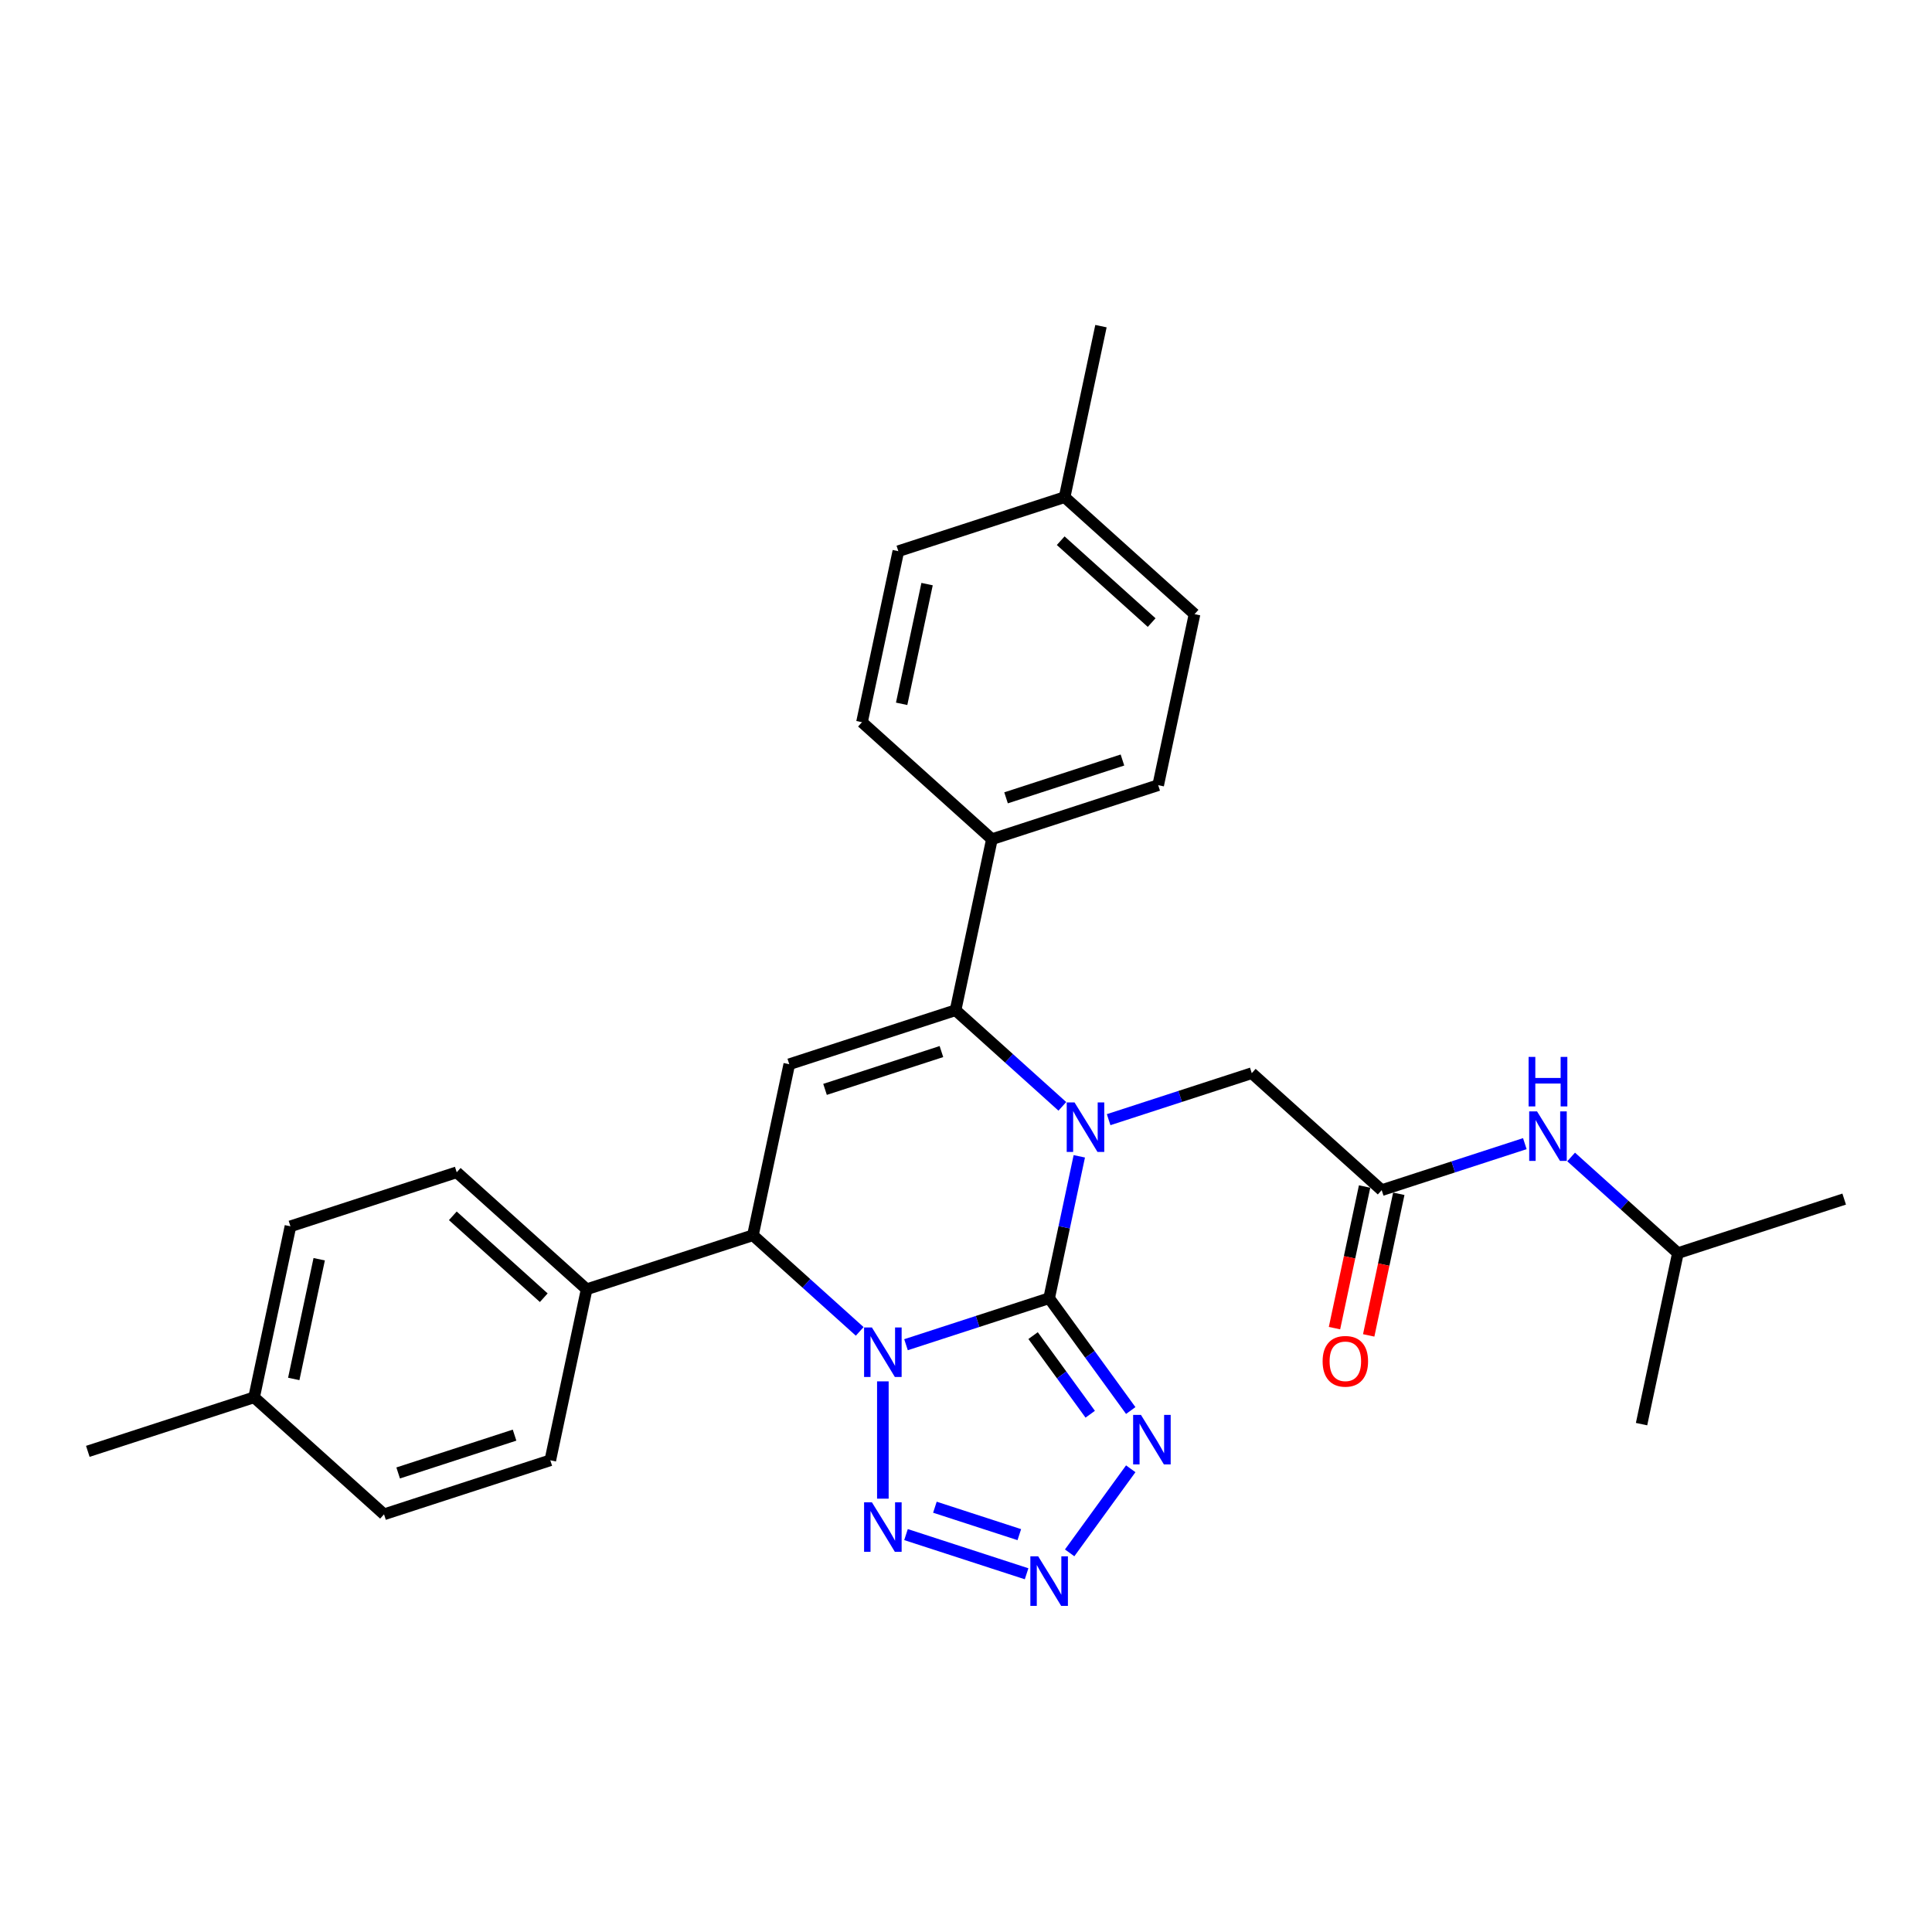 <?xml version='1.0' encoding='iso-8859-1'?>
<svg version='1.1' baseProfile='full'
              xmlns='http://www.w3.org/2000/svg'
                      xmlns:rdkit='http://www.rdkit.org/xml'
                      xmlns:xlink='http://www.w3.org/1999/xlink'
                  xml:space='preserve'
width='1000px' height='1000px' viewBox='0 0 1000 1000'>
<!-- END OF HEADER -->
<rect style='opacity:1.0;fill:#FFFFFF;stroke:none' width='1000' height='1000' x='0' y='0'> </rect>
<path class='bond-0' d='M 543.033,671.95 L 505.991,683.986' style='fill:none;fill-rule:evenodd;stroke:#000000;stroke-width:6px;stroke-linecap:butt;stroke-linejoin:miter;stroke-opacity:1' />
<path class='bond-0' d='M 505.991,683.986 L 468.949,696.022' style='fill:none;fill-rule:evenodd;stroke:#0000FF;stroke-width:6px;stroke-linecap:butt;stroke-linejoin:miter;stroke-opacity:1' />
<path class='bond-1' d='M 543.033,671.95 L 550.838,635.23' style='fill:none;fill-rule:evenodd;stroke:#000000;stroke-width:6px;stroke-linecap:butt;stroke-linejoin:miter;stroke-opacity:1' />
<path class='bond-1' d='M 550.838,635.23 L 558.643,598.51' style='fill:none;fill-rule:evenodd;stroke:#0000FF;stroke-width:6px;stroke-linecap:butt;stroke-linejoin:miter;stroke-opacity:1' />
<path class='bond-3' d='M 543.033,671.95 L 564.152,701.018' style='fill:none;fill-rule:evenodd;stroke:#000000;stroke-width:6px;stroke-linecap:butt;stroke-linejoin:miter;stroke-opacity:1' />
<path class='bond-3' d='M 564.152,701.018 L 585.271,730.086' style='fill:none;fill-rule:evenodd;stroke:#0000FF;stroke-width:6px;stroke-linecap:butt;stroke-linejoin:miter;stroke-opacity:1' />
<path class='bond-3' d='M 534.726,691.309 L 549.509,711.656' style='fill:none;fill-rule:evenodd;stroke:#000000;stroke-width:6px;stroke-linecap:butt;stroke-linejoin:miter;stroke-opacity:1' />
<path class='bond-3' d='M 549.509,711.656 L 564.293,732.004' style='fill:none;fill-rule:evenodd;stroke:#0000FF;stroke-width:6px;stroke-linecap:butt;stroke-linejoin:miter;stroke-opacity:1' />
<path class='bond-4' d='M 456.967,714.991 L 456.967,775.71' style='fill:none;fill-rule:evenodd;stroke:#0000FF;stroke-width:6px;stroke-linecap:butt;stroke-linejoin:miter;stroke-opacity:1' />
<path class='bond-7' d='M 444.986,689.127 L 417.351,664.244' style='fill:none;fill-rule:evenodd;stroke:#0000FF;stroke-width:6px;stroke-linecap:butt;stroke-linejoin:miter;stroke-opacity:1' />
<path class='bond-7' d='M 417.351,664.244 L 389.717,639.362' style='fill:none;fill-rule:evenodd;stroke:#000000;stroke-width:6px;stroke-linecap:butt;stroke-linejoin:miter;stroke-opacity:1' />
<path class='bond-2' d='M 549.866,572.645 L 522.232,547.763' style='fill:none;fill-rule:evenodd;stroke:#0000FF;stroke-width:6px;stroke-linecap:butt;stroke-linejoin:miter;stroke-opacity:1' />
<path class='bond-2' d='M 522.232,547.763 L 494.597,522.881' style='fill:none;fill-rule:evenodd;stroke:#000000;stroke-width:6px;stroke-linecap:butt;stroke-linejoin:miter;stroke-opacity:1' />
<path class='bond-8' d='M 573.829,579.54 L 610.871,567.505' style='fill:none;fill-rule:evenodd;stroke:#0000FF;stroke-width:6px;stroke-linecap:butt;stroke-linejoin:miter;stroke-opacity:1' />
<path class='bond-8' d='M 610.871,567.505 L 647.913,555.469' style='fill:none;fill-rule:evenodd;stroke:#000000;stroke-width:6px;stroke-linecap:butt;stroke-linejoin:miter;stroke-opacity:1' />
<path class='bond-5' d='M 494.597,522.881 L 408.532,550.845' style='fill:none;fill-rule:evenodd;stroke:#000000;stroke-width:6px;stroke-linecap:butt;stroke-linejoin:miter;stroke-opacity:1' />
<path class='bond-5' d='M 487.28,544.288 L 427.034,563.863' style='fill:none;fill-rule:evenodd;stroke:#000000;stroke-width:6px;stroke-linecap:butt;stroke-linejoin:miter;stroke-opacity:1' />
<path class='bond-10' d='M 494.597,522.881 L 513.412,434.363' style='fill:none;fill-rule:evenodd;stroke:#000000;stroke-width:6px;stroke-linecap:butt;stroke-linejoin:miter;stroke-opacity:1' />
<path class='bond-6' d='M 585.271,760.239 L 553.648,803.763' style='fill:none;fill-rule:evenodd;stroke:#0000FF;stroke-width:6px;stroke-linecap:butt;stroke-linejoin:miter;stroke-opacity:1' />
<path class='bond-29' d='M 468.949,794.302 L 531.366,814.583' style='fill:none;fill-rule:evenodd;stroke:#0000FF;stroke-width:6px;stroke-linecap:butt;stroke-linejoin:miter;stroke-opacity:1' />
<path class='bond-29' d='M 483.904,780.131 L 527.596,794.328' style='fill:none;fill-rule:evenodd;stroke:#0000FF;stroke-width:6px;stroke-linecap:butt;stroke-linejoin:miter;stroke-opacity:1' />
<path class='bond-30' d='M 408.532,550.845 L 389.717,639.362' style='fill:none;fill-rule:evenodd;stroke:#000000;stroke-width:6px;stroke-linecap:butt;stroke-linejoin:miter;stroke-opacity:1' />
<path class='bond-11' d='M 389.717,639.362 L 303.651,667.326' style='fill:none;fill-rule:evenodd;stroke:#000000;stroke-width:6px;stroke-linecap:butt;stroke-linejoin:miter;stroke-opacity:1' />
<path class='bond-9' d='M 647.913,555.469 L 715.164,616.022' style='fill:none;fill-rule:evenodd;stroke:#000000;stroke-width:6px;stroke-linecap:butt;stroke-linejoin:miter;stroke-opacity:1' />
<path class='bond-12' d='M 715.164,616.022 L 752.206,603.986' style='fill:none;fill-rule:evenodd;stroke:#000000;stroke-width:6px;stroke-linecap:butt;stroke-linejoin:miter;stroke-opacity:1' />
<path class='bond-12' d='M 752.206,603.986 L 789.248,591.95' style='fill:none;fill-rule:evenodd;stroke:#0000FF;stroke-width:6px;stroke-linecap:butt;stroke-linejoin:miter;stroke-opacity:1' />
<path class='bond-13' d='M 706.312,614.14 L 698.522,650.788' style='fill:none;fill-rule:evenodd;stroke:#000000;stroke-width:6px;stroke-linecap:butt;stroke-linejoin:miter;stroke-opacity:1' />
<path class='bond-13' d='M 698.522,650.788 L 690.733,687.436' style='fill:none;fill-rule:evenodd;stroke:#FF0000;stroke-width:6px;stroke-linecap:butt;stroke-linejoin:miter;stroke-opacity:1' />
<path class='bond-13' d='M 724.016,617.903 L 716.226,654.551' style='fill:none;fill-rule:evenodd;stroke:#000000;stroke-width:6px;stroke-linecap:butt;stroke-linejoin:miter;stroke-opacity:1' />
<path class='bond-13' d='M 716.226,654.551 L 708.436,691.199' style='fill:none;fill-rule:evenodd;stroke:#FF0000;stroke-width:6px;stroke-linecap:butt;stroke-linejoin:miter;stroke-opacity:1' />
<path class='bond-14' d='M 513.412,434.363 L 599.477,406.399' style='fill:none;fill-rule:evenodd;stroke:#000000;stroke-width:6px;stroke-linecap:butt;stroke-linejoin:miter;stroke-opacity:1' />
<path class='bond-14' d='M 520.729,412.956 L 580.975,393.381' style='fill:none;fill-rule:evenodd;stroke:#000000;stroke-width:6px;stroke-linecap:butt;stroke-linejoin:miter;stroke-opacity:1' />
<path class='bond-15' d='M 513.412,434.363 L 446.161,373.811' style='fill:none;fill-rule:evenodd;stroke:#000000;stroke-width:6px;stroke-linecap:butt;stroke-linejoin:miter;stroke-opacity:1' />
<path class='bond-16' d='M 303.651,667.326 L 236.4,606.774' style='fill:none;fill-rule:evenodd;stroke:#000000;stroke-width:6px;stroke-linecap:butt;stroke-linejoin:miter;stroke-opacity:1' />
<path class='bond-16' d='M 281.453,671.694 L 234.378,629.307' style='fill:none;fill-rule:evenodd;stroke:#000000;stroke-width:6px;stroke-linecap:butt;stroke-linejoin:miter;stroke-opacity:1' />
<path class='bond-17' d='M 303.651,667.326 L 284.836,755.844' style='fill:none;fill-rule:evenodd;stroke:#000000;stroke-width:6px;stroke-linecap:butt;stroke-linejoin:miter;stroke-opacity:1' />
<path class='bond-24' d='M 813.211,598.845 L 840.845,623.728' style='fill:none;fill-rule:evenodd;stroke:#0000FF;stroke-width:6px;stroke-linecap:butt;stroke-linejoin:miter;stroke-opacity:1' />
<path class='bond-24' d='M 840.845,623.728 L 868.48,648.61' style='fill:none;fill-rule:evenodd;stroke:#000000;stroke-width:6px;stroke-linecap:butt;stroke-linejoin:miter;stroke-opacity:1' />
<path class='bond-20' d='M 599.477,406.399 L 618.292,317.882' style='fill:none;fill-rule:evenodd;stroke:#000000;stroke-width:6px;stroke-linecap:butt;stroke-linejoin:miter;stroke-opacity:1' />
<path class='bond-21' d='M 446.161,373.811 L 464.976,285.294' style='fill:none;fill-rule:evenodd;stroke:#000000;stroke-width:6px;stroke-linecap:butt;stroke-linejoin:miter;stroke-opacity:1' />
<path class='bond-21' d='M 466.687,364.296 L 479.857,302.334' style='fill:none;fill-rule:evenodd;stroke:#000000;stroke-width:6px;stroke-linecap:butt;stroke-linejoin:miter;stroke-opacity:1' />
<path class='bond-18' d='M 236.4,606.774 L 150.335,634.738' style='fill:none;fill-rule:evenodd;stroke:#000000;stroke-width:6px;stroke-linecap:butt;stroke-linejoin:miter;stroke-opacity:1' />
<path class='bond-19' d='M 284.836,755.844 L 198.771,783.808' style='fill:none;fill-rule:evenodd;stroke:#000000;stroke-width:6px;stroke-linecap:butt;stroke-linejoin:miter;stroke-opacity:1' />
<path class='bond-19' d='M 266.334,742.825 L 206.088,762.4' style='fill:none;fill-rule:evenodd;stroke:#000000;stroke-width:6px;stroke-linecap:butt;stroke-linejoin:miter;stroke-opacity:1' />
<path class='bond-32' d='M 150.335,634.738 L 131.52,723.255' style='fill:none;fill-rule:evenodd;stroke:#000000;stroke-width:6px;stroke-linecap:butt;stroke-linejoin:miter;stroke-opacity:1' />
<path class='bond-32' d='M 165.216,651.779 L 152.046,713.741' style='fill:none;fill-rule:evenodd;stroke:#000000;stroke-width:6px;stroke-linecap:butt;stroke-linejoin:miter;stroke-opacity:1' />
<path class='bond-23' d='M 198.771,783.808 L 131.52,723.255' style='fill:none;fill-rule:evenodd;stroke:#000000;stroke-width:6px;stroke-linecap:butt;stroke-linejoin:miter;stroke-opacity:1' />
<path class='bond-31' d='M 618.292,317.882 L 551.042,257.329' style='fill:none;fill-rule:evenodd;stroke:#000000;stroke-width:6px;stroke-linecap:butt;stroke-linejoin:miter;stroke-opacity:1' />
<path class='bond-31' d='M 596.094,322.249 L 549.019,279.862' style='fill:none;fill-rule:evenodd;stroke:#000000;stroke-width:6px;stroke-linecap:butt;stroke-linejoin:miter;stroke-opacity:1' />
<path class='bond-22' d='M 464.976,285.294 L 551.042,257.329' style='fill:none;fill-rule:evenodd;stroke:#000000;stroke-width:6px;stroke-linecap:butt;stroke-linejoin:miter;stroke-opacity:1' />
<path class='bond-26' d='M 551.042,257.329 L 569.857,168.812' style='fill:none;fill-rule:evenodd;stroke:#000000;stroke-width:6px;stroke-linecap:butt;stroke-linejoin:miter;stroke-opacity:1' />
<path class='bond-25' d='M 131.52,723.255 L 45.455,751.22' style='fill:none;fill-rule:evenodd;stroke:#000000;stroke-width:6px;stroke-linecap:butt;stroke-linejoin:miter;stroke-opacity:1' />
<path class='bond-27' d='M 868.48,648.61 L 954.545,620.646' style='fill:none;fill-rule:evenodd;stroke:#000000;stroke-width:6px;stroke-linecap:butt;stroke-linejoin:miter;stroke-opacity:1' />
<path class='bond-28' d='M 868.48,648.61 L 849.665,737.127' style='fill:none;fill-rule:evenodd;stroke:#000000;stroke-width:6px;stroke-linecap:butt;stroke-linejoin:miter;stroke-opacity:1' />
<path  class='atom-1' d='M 451.302 687.101
L 459.7 700.675
Q 460.533 702.014, 461.872 704.44
Q 463.211 706.865, 463.284 707.01
L 463.284 687.101
L 466.686 687.101
L 466.686 712.729
L 463.175 712.729
L 454.162 697.888
Q 453.112 696.15, 451.99 694.159
Q 450.904 692.168, 450.578 691.553
L 450.578 712.729
L 447.248 712.729
L 447.248 687.101
L 451.302 687.101
' fill='#0000FF'/>
<path  class='atom-2' d='M 556.183 570.619
L 564.581 584.193
Q 565.413 585.533, 566.752 587.958
Q 568.092 590.383, 568.164 590.528
L 568.164 570.619
L 571.567 570.619
L 571.567 596.247
L 568.056 596.247
L 559.042 581.406
Q 557.993 579.669, 556.87 577.678
Q 555.785 575.687, 555.459 575.072
L 555.459 596.247
L 552.129 596.247
L 552.129 570.619
L 556.183 570.619
' fill='#0000FF'/>
<path  class='atom-4' d='M 590.559 732.348
L 598.957 745.922
Q 599.79 747.262, 601.129 749.687
Q 602.468 752.112, 602.541 752.257
L 602.541 732.348
L 605.943 732.348
L 605.943 757.976
L 602.432 757.976
L 593.419 743.135
Q 592.369 741.398, 591.247 739.407
Q 590.161 737.416, 589.835 736.8
L 589.835 757.976
L 586.505 757.976
L 586.505 732.348
L 590.559 732.348
' fill='#0000FF'/>
<path  class='atom-5' d='M 451.302 777.595
L 459.7 791.17
Q 460.533 792.509, 461.872 794.934
Q 463.211 797.359, 463.284 797.504
L 463.284 777.595
L 466.686 777.595
L 466.686 803.223
L 463.175 803.223
L 454.162 788.382
Q 453.112 786.645, 451.99 784.654
Q 450.904 782.663, 450.578 782.048
L 450.578 803.223
L 447.248 803.223
L 447.248 777.595
L 451.302 777.595
' fill='#0000FF'/>
<path  class='atom-7' d='M 537.368 805.56
L 545.766 819.134
Q 546.598 820.473, 547.938 822.899
Q 549.277 825.324, 549.349 825.469
L 549.349 805.56
L 552.752 805.56
L 552.752 831.188
L 549.241 831.188
L 540.227 816.347
Q 539.178 814.609, 538.056 812.618
Q 536.97 810.627, 536.644 810.012
L 536.644 831.188
L 533.314 831.188
L 533.314 805.56
L 537.368 805.56
' fill='#0000FF'/>
<path  class='atom-13' d='M 795.564 575.243
L 803.962 588.817
Q 804.795 590.157, 806.134 592.582
Q 807.473 595.007, 807.546 595.152
L 807.546 575.243
L 810.948 575.243
L 810.948 600.871
L 807.437 600.871
L 798.424 586.03
Q 797.374 584.293, 796.252 582.302
Q 795.166 580.311, 794.84 579.696
L 794.84 600.871
L 791.51 600.871
L 791.51 575.243
L 795.564 575.243
' fill='#0000FF'/>
<path  class='atom-13' d='M 791.203 547.052
L 794.678 547.052
L 794.678 557.948
L 807.781 557.948
L 807.781 547.052
L 811.256 547.052
L 811.256 572.68
L 807.781 572.68
L 807.781 560.844
L 794.678 560.844
L 794.678 572.68
L 791.203 572.68
L 791.203 547.052
' fill='#0000FF'/>
<path  class='atom-14' d='M 684.585 704.611
Q 684.585 698.458, 687.625 695.019
Q 690.666 691.58, 696.349 691.58
Q 702.032 691.58, 705.073 695.019
Q 708.113 698.458, 708.113 704.611
Q 708.113 710.837, 705.036 714.385
Q 701.96 717.896, 696.349 717.896
Q 690.702 717.896, 687.625 714.385
Q 684.585 710.873, 684.585 704.611
M 696.349 715
Q 700.258 715, 702.358 712.394
Q 704.493 709.751, 704.493 704.611
Q 704.493 699.58, 702.358 697.046
Q 700.258 694.476, 696.349 694.476
Q 692.44 694.476, 690.304 697.01
Q 688.204 699.543, 688.204 704.611
Q 688.204 709.787, 690.304 712.394
Q 692.44 715, 696.349 715
' fill='#FF0000'/>
</svg>
